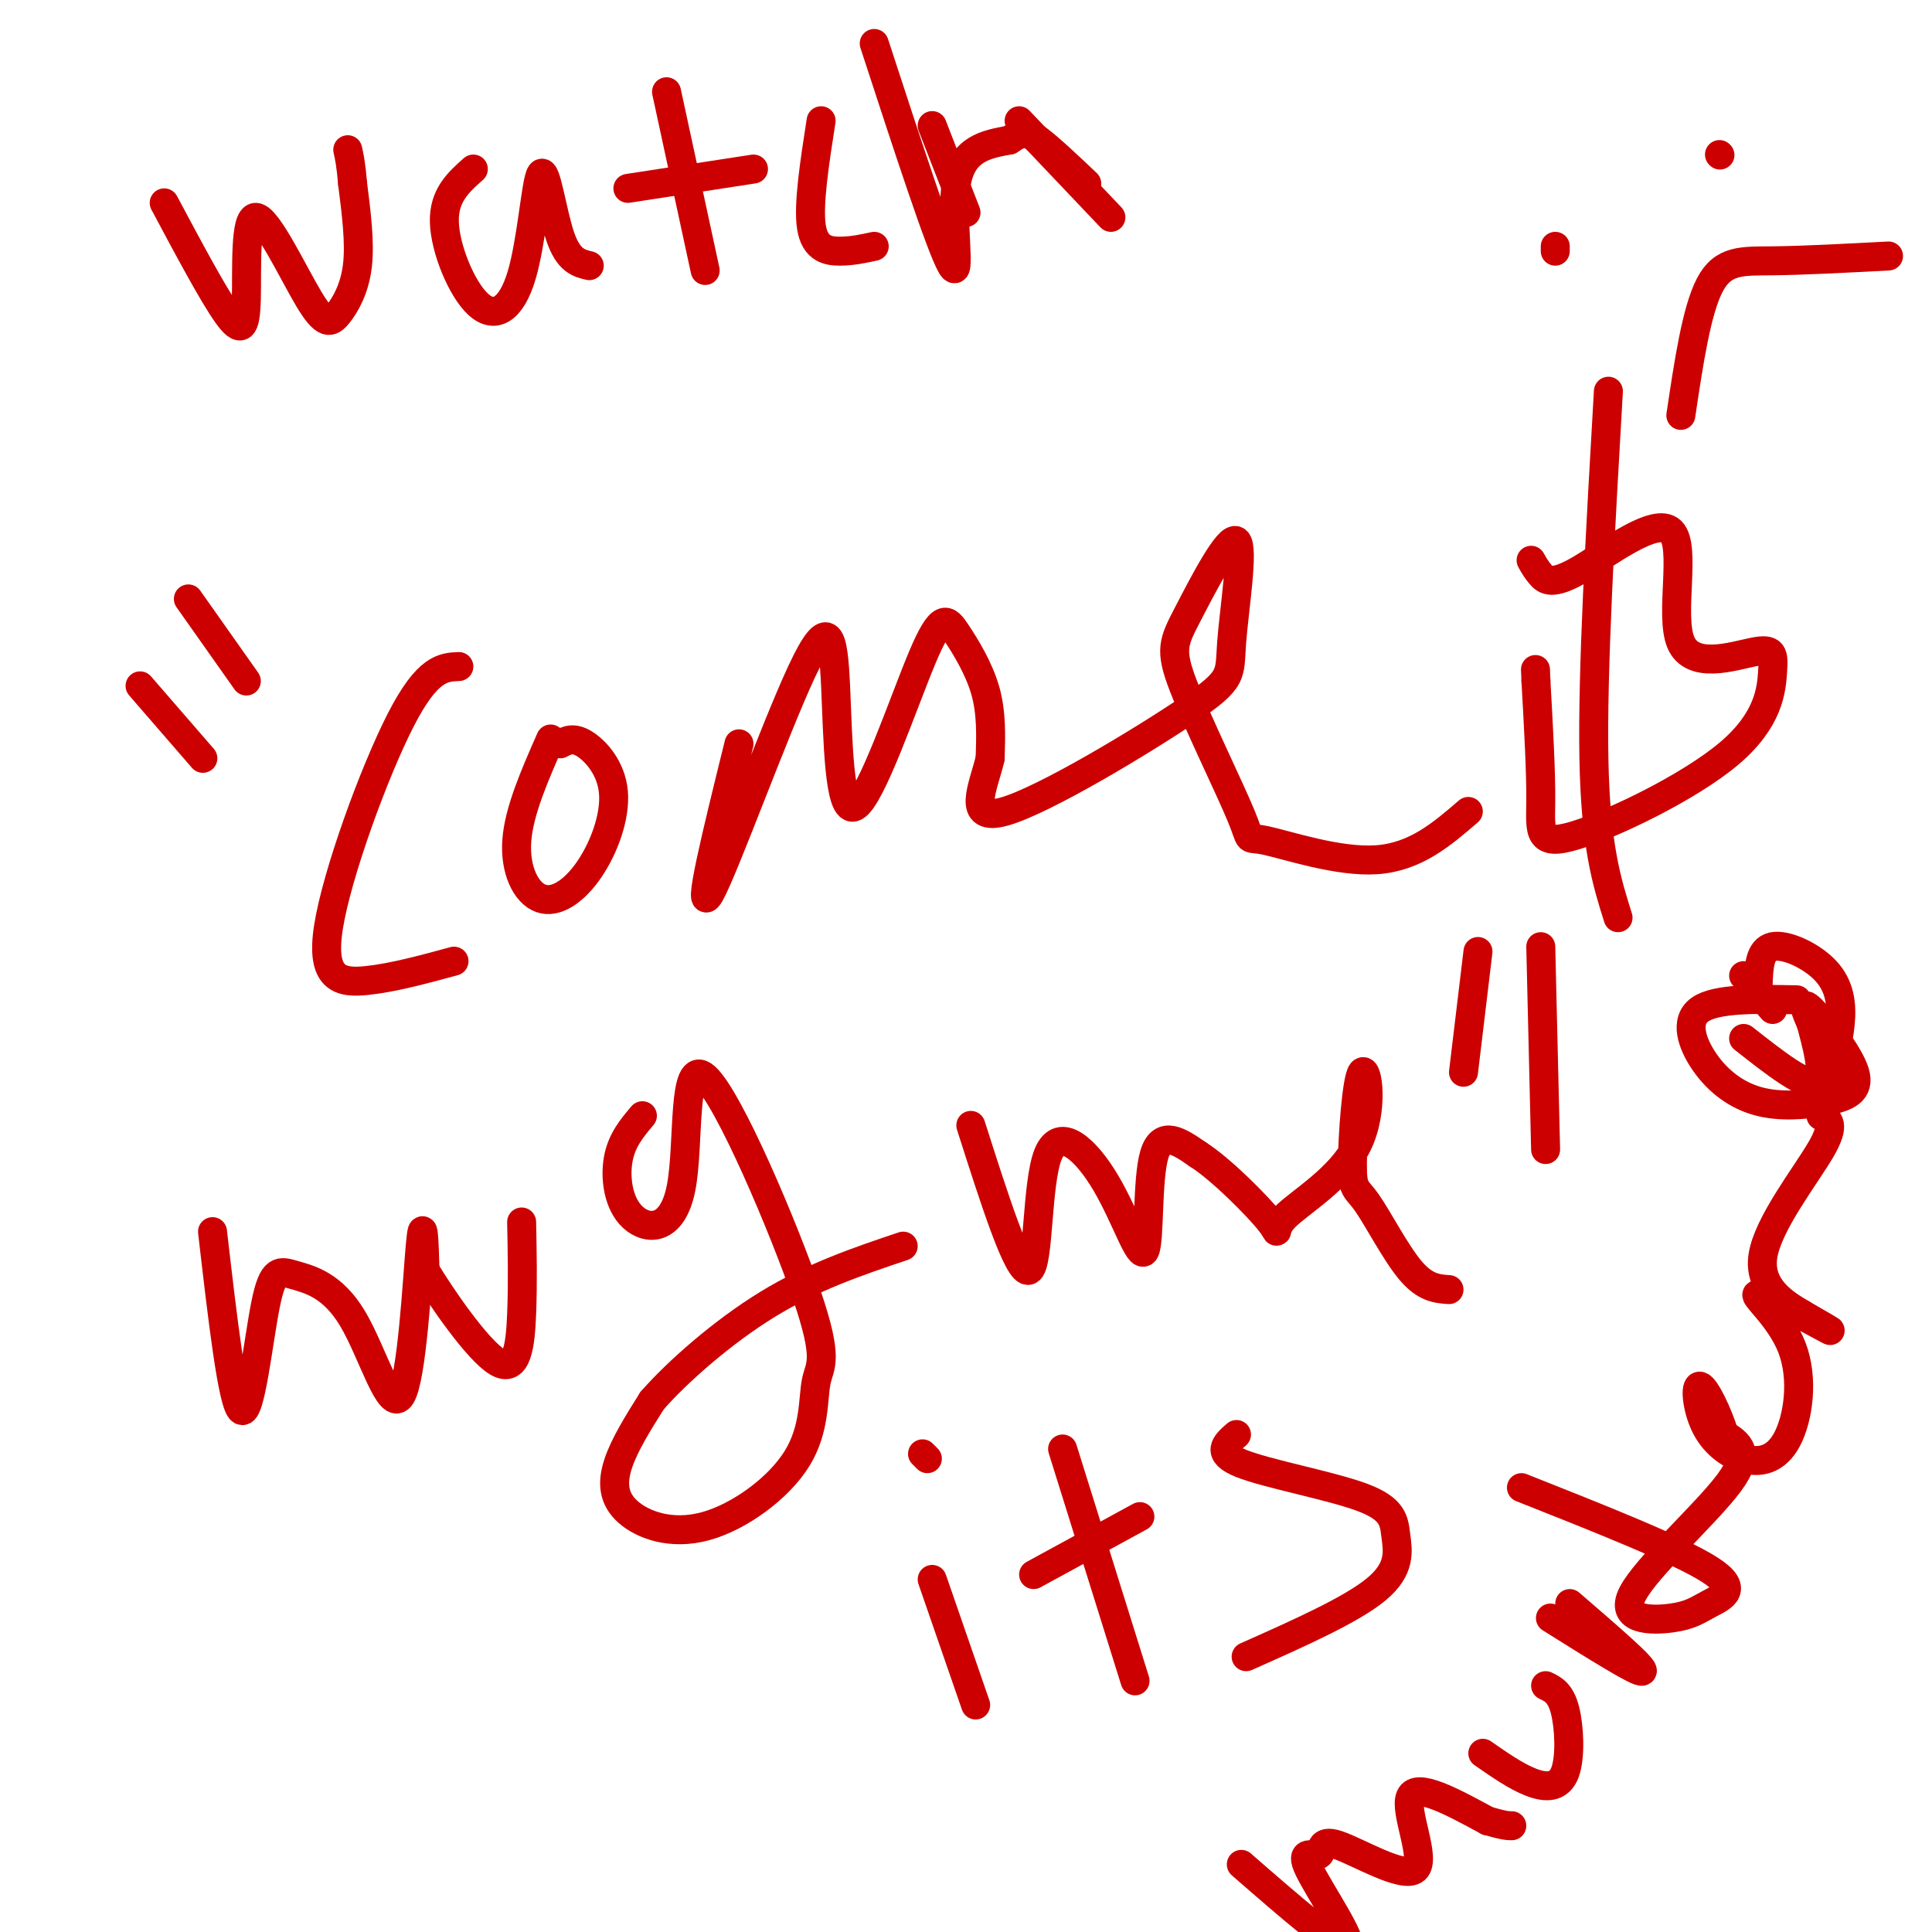 <svg viewBox='0 0 400 400' version='1.1' xmlns='http://www.w3.org/2000/svg' xmlns:xlink='http://www.w3.org/1999/xlink'><g fill='none' stroke='#cc0000' stroke-width='6' stroke-linecap='round' stroke-linejoin='round'><path d='M34,42c5.023,9.417 10.047,18.834 13,23c2.953,4.166 3.836,3.082 4,-3c0.164,-6.082 -0.393,-17.160 2,-17c2.393,0.160 7.734,11.558 11,17c3.266,5.442 4.456,4.927 6,3c1.544,-1.927 3.441,-5.265 4,-10c0.559,-4.735 -0.221,-10.868 -1,-17'/><path d='M73,38c-0.333,-4.000 -0.667,-5.500 -1,-7'/><path d='M98,35c-3.082,2.738 -6.164,5.475 -6,11c0.164,5.525 3.574,13.837 7,17c3.426,3.163 6.867,1.178 9,-6c2.133,-7.178 2.959,-19.548 4,-21c1.041,-1.452 2.297,8.014 4,13c1.703,4.986 3.851,5.493 6,6'/><path d='M138,19c0.000,0.000 8.000,37.000 8,37'/><path d='M130,39c0.000,0.000 26.000,-4.000 26,-4'/><path d='M170,25c-1.356,8.711 -2.711,17.422 -2,22c0.711,4.578 3.489,5.022 6,5c2.511,-0.022 4.756,-0.511 7,-1'/><path d='M193,26c0.000,0.000 7.000,18.000 7,18'/><path d='M211,25c0.000,0.000 19.000,20.000 19,20'/><path d='M181,9c6.889,21.111 13.778,42.222 16,46c2.222,3.778 -0.222,-9.778 1,-17c1.222,-7.222 6.111,-8.111 11,-9'/><path d='M209,29c2.600,-1.800 3.600,-1.800 6,0c2.400,1.800 6.200,5.400 10,9'/><path d='M39,124c0.000,0.000 12.000,17.000 12,17'/><path d='M29,142c0.000,0.000 13.000,15.000 13,15'/><path d='M95,138c-3.244,0.137 -6.488,0.274 -12,11c-5.512,10.726 -13.292,32.042 -15,43c-1.708,10.958 2.655,11.560 8,11c5.345,-0.560 11.673,-2.280 18,-4'/><path d='M114,153c-3.273,7.443 -6.545,14.886 -7,21c-0.455,6.114 1.909,10.898 5,12c3.091,1.102 6.911,-1.478 10,-6c3.089,-4.522 5.447,-10.987 5,-16c-0.447,-5.013 -3.699,-8.575 -6,-10c-2.301,-1.425 -3.650,-0.712 -5,0'/><path d='M153,154c-4.480,18.136 -8.961,36.272 -6,31c2.961,-5.272 13.363,-33.953 19,-46c5.637,-12.047 6.509,-7.460 7,3c0.491,10.460 0.601,26.795 4,25c3.399,-1.795 10.086,-21.718 14,-31c3.914,-9.282 5.054,-7.922 7,-5c1.946,2.922 4.699,7.406 6,12c1.301,4.594 1.151,9.297 1,14'/><path d='M205,157c-1.340,5.811 -5.191,13.337 3,11c8.191,-2.337 28.425,-14.538 38,-21c9.575,-6.462 8.492,-7.185 9,-14c0.508,-6.815 2.608,-19.720 1,-21c-1.608,-1.280 -6.924,9.066 -10,15c-3.076,5.934 -3.913,7.455 -1,15c2.913,7.545 9.575,21.115 12,27c2.425,5.885 0.615,4.084 5,5c4.385,0.916 14.967,4.547 23,4c8.033,-0.547 13.516,-5.274 19,-10'/><path d='M317,116c0.530,0.955 1.060,1.911 2,3c0.940,1.089 2.291,2.312 8,-1c5.709,-3.312 15.775,-11.160 19,-8c3.225,3.160 -0.391,17.329 2,23c2.391,5.671 10.789,2.846 15,2c4.211,-0.846 4.236,0.287 4,4c-0.236,3.713 -0.733,10.006 -9,17c-8.267,6.994 -24.303,14.691 -32,17c-7.697,2.309 -7.056,-0.769 -7,-7c0.056,-6.231 -0.472,-15.616 -1,-25'/><path d='M318,141c-0.167,-4.167 -0.083,-2.083 0,0'/><path d='M333,81c-1.667,28.917 -3.333,57.833 -3,76c0.333,18.167 2.667,25.583 5,33'/><path d='M44,255c2.074,17.927 4.147,35.855 6,37c1.853,1.145 3.484,-14.492 5,-22c1.516,-7.508 2.917,-6.888 6,-6c3.083,0.888 7.847,2.042 12,9c4.153,6.958 7.695,19.719 10,16c2.305,-3.719 3.373,-23.920 4,-31c0.627,-7.080 0.814,-1.040 1,5'/><path d='M88,263c3.250,5.440 10.875,16.542 15,19c4.125,2.458 4.750,-3.726 5,-10c0.250,-6.274 0.125,-12.637 0,-19'/><path d='M133,231c-2.146,2.539 -4.291,5.078 -5,9c-0.709,3.922 0.019,9.225 3,12c2.981,2.775 8.214,3.020 10,-6c1.786,-9.020 0.125,-27.306 5,-23c4.875,4.306 16.288,31.205 21,45c4.712,13.795 2.725,14.485 2,18c-0.725,3.515 -0.189,9.853 -4,16c-3.811,6.147 -11.970,12.101 -19,14c-7.030,1.899 -12.931,-0.258 -16,-3c-3.069,-2.742 -3.305,-6.069 -2,-10c1.305,-3.931 4.153,-8.465 7,-13'/><path d='M135,290c5.178,-5.933 14.622,-14.267 24,-20c9.378,-5.733 18.689,-8.867 28,-12'/><path d='M201,233c4.918,15.423 9.837,30.846 12,30c2.163,-0.846 1.571,-17.962 4,-24c2.429,-6.038 7.878,-1.000 12,6c4.122,7.000 6.918,15.962 8,14c1.082,-1.962 0.452,-14.846 2,-20c1.548,-5.154 5.274,-2.577 9,0'/><path d='M248,239c4.845,3.074 12.456,10.758 15,14c2.544,3.242 0.020,2.040 3,-1c2.980,-3.040 11.463,-7.918 15,-15c3.537,-7.082 2.127,-16.367 1,-15c-1.127,1.367 -1.972,13.387 -2,19c-0.028,5.613 0.762,4.819 3,8c2.238,3.181 5.925,10.337 9,14c3.075,3.663 5.537,3.831 8,4'/><path d='M193,327c0.000,0.000 9.000,26.000 9,26'/><path d='M191,301c0.000,0.000 1.000,1.000 1,1'/><path d='M220,300c0.000,0.000 15.000,48.000 15,48'/><path d='M214,326c0.000,0.000 22.000,-12.000 22,-12'/><path d='M256,297c-2.207,1.920 -4.415,3.841 1,6c5.415,2.159 18.451,4.558 25,7c6.549,2.442 6.609,4.927 7,8c0.391,3.073 1.112,6.735 -4,11c-5.112,4.265 -16.056,9.132 -27,14'/><path d='M257,386c10.270,8.942 20.539,17.885 22,17c1.461,-0.885 -5.888,-11.596 -8,-16c-2.112,-4.404 1.011,-2.501 2,-3c0.989,-0.499 -0.158,-3.402 4,-2c4.158,1.402 13.619,7.108 16,5c2.381,-2.108 -2.320,-12.031 -1,-15c1.320,-2.969 8.660,1.015 16,5'/><path d='M308,377c3.500,1.000 4.250,1.000 5,1'/><path d='M307,363c3.458,2.405 6.917,4.810 10,6c3.083,1.190 5.792,1.167 7,-2c1.208,-3.167 0.917,-9.476 0,-13c-0.917,-3.524 -2.458,-4.262 -4,-5'/><path d='M321,335c9.167,5.750 18.333,11.500 19,11c0.667,-0.500 -7.167,-7.250 -15,-14'/><path d='M315,308c16.349,6.479 32.697,12.958 39,17c6.303,4.042 2.559,5.647 0,7c-2.559,1.353 -3.933,2.456 -8,3c-4.067,0.544 -10.826,0.531 -8,-5c2.826,-5.531 15.236,-16.580 20,-23c4.764,-6.420 1.882,-8.210 -1,-10'/><path d='M357,297c-1.252,-4.184 -3.883,-9.645 -5,-10c-1.117,-0.355 -0.719,4.397 1,8c1.719,3.603 4.758,6.059 8,7c3.242,0.941 6.686,0.368 9,-4c2.314,-4.368 3.496,-12.532 1,-19c-2.496,-6.468 -8.672,-11.241 -7,-11c1.672,0.241 11.192,5.498 14,7c2.808,1.502 -1.096,-0.749 -5,-3'/><path d='M373,272c-3.298,-1.952 -9.042,-5.333 -8,-12c1.042,-6.667 8.869,-16.619 12,-22c3.131,-5.381 1.565,-6.190 0,-7'/><path d='M364,204c0.131,-3.696 0.262,-7.393 3,-8c2.738,-0.607 8.083,1.875 11,5c2.917,3.125 3.405,6.893 3,11c-0.405,4.107 -1.702,8.554 -3,13'/><path d='M372,207c-8.328,-0.163 -16.656,-0.326 -20,2c-3.344,2.326 -1.704,7.141 1,11c2.704,3.859 6.470,6.763 11,8c4.530,1.237 9.822,0.806 14,0c4.178,-0.806 7.240,-1.986 6,-6c-1.240,-4.014 -6.783,-10.861 -9,-13c-2.217,-2.139 -1.109,0.431 0,3'/><path d='M375,212c0.889,3.533 3.111,10.867 1,12c-2.111,1.133 -8.556,-3.933 -15,-9'/><path d='M361,202c0.000,0.000 6.000,7.000 6,7'/><path d='M306,197c0.000,0.000 -3.000,25.000 -3,25'/><path d='M319,196c0.000,0.000 1.000,42.000 1,42'/><path d='M322,51c0.000,0.000 0.000,1.000 0,1'/><path d='M356,32c0.000,0.000 0.100,0.100 0.1,0.1'/><path d='M348,86c1.622,-10.867 3.244,-21.733 6,-27c2.756,-5.267 6.644,-4.933 13,-5c6.356,-0.067 15.178,-0.533 24,-1'/></g>
</svg>